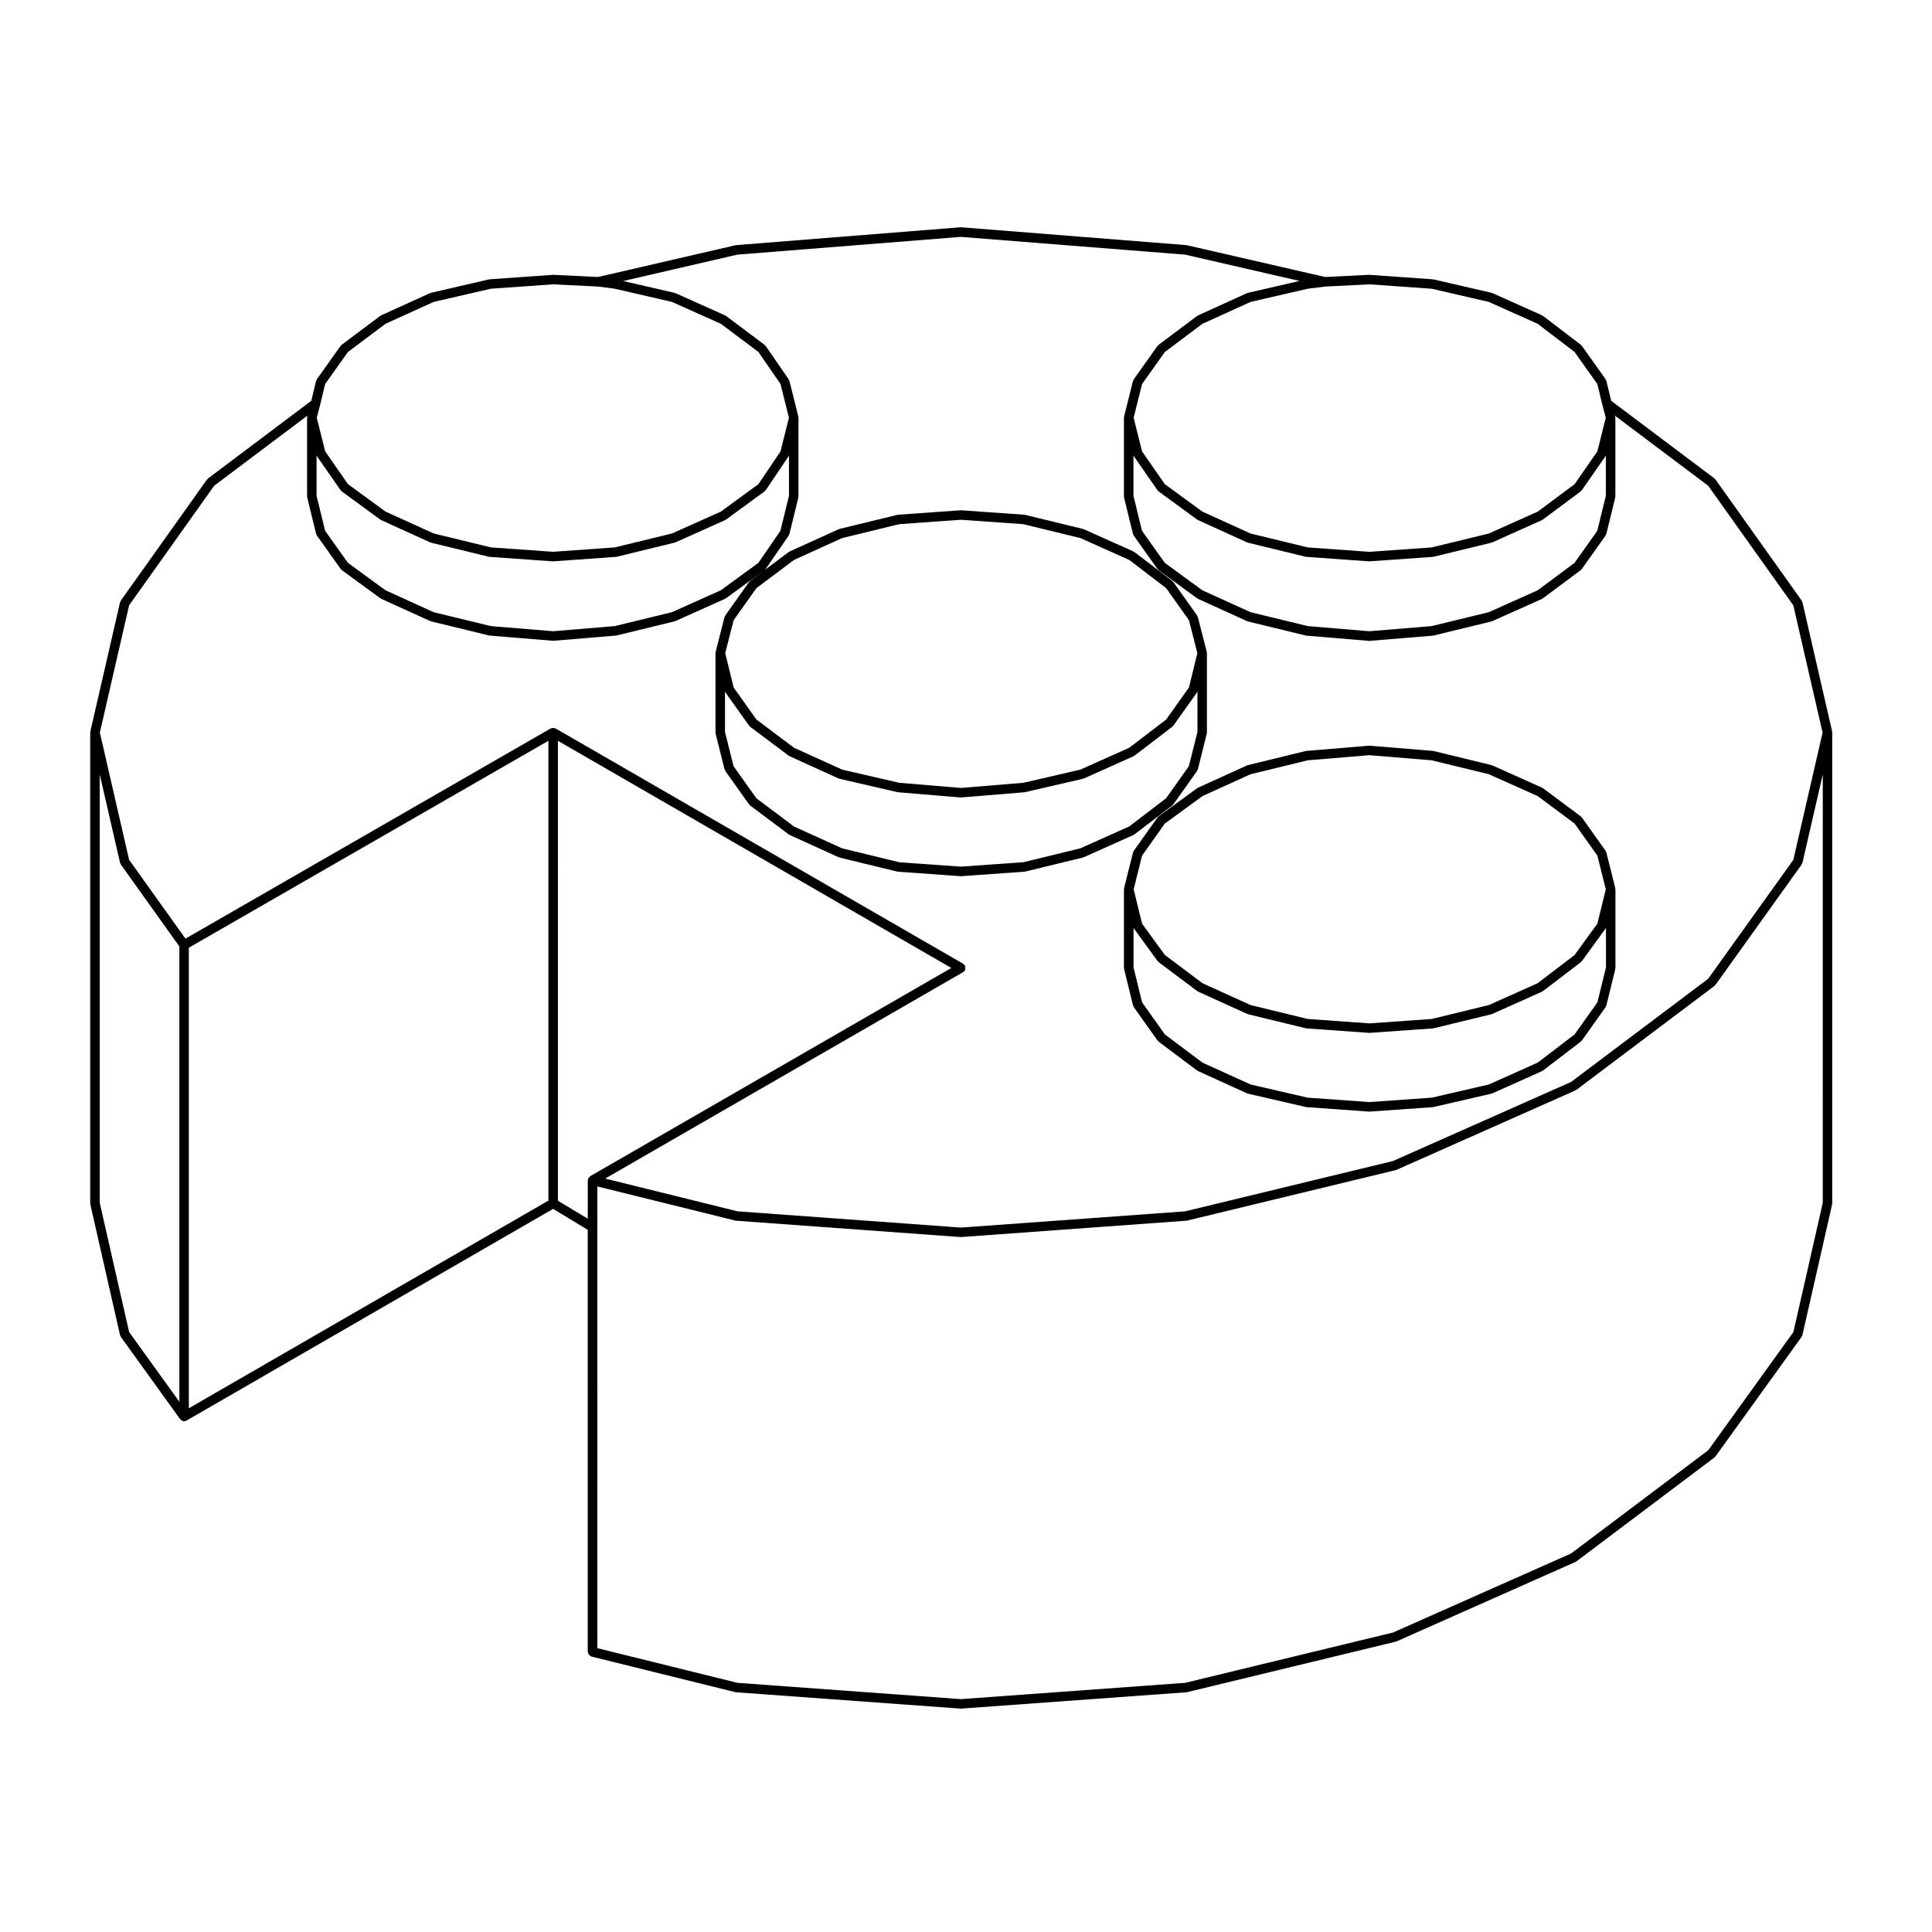 <?xml version="1.0" encoding="UTF-8"?>
<!-- Uploaded to: ICON Repo, www.iconrepo.com, Generator: ICON Repo Mixer Tools -->
<svg fill="#000000" width="800px" height="800px" version="1.1" viewBox="144 144 512 512" xmlns="http://www.w3.org/2000/svg">
 <g>
  <path d="m629.54 337.86-7.871-34.242c-0.02-0.09-0.105-0.125-0.145-0.207-0.035-0.082-0.004-0.168-0.055-0.242l-22.828-32.078c-0.039-0.059-0.117-0.055-0.16-0.105-0.051-0.055-0.047-0.133-0.105-0.176l-27.391-20.59-1.273-5.266c-0.02-0.09-0.105-0.121-0.141-0.203-0.035-0.074-0.004-0.16-0.055-0.23l-6.297-8.855c-0.039-0.059-0.117-0.055-0.16-0.105-0.051-0.051-0.047-0.121-0.102-0.168l-10.035-7.672c-0.047-0.035-0.102-0.012-0.141-0.039-0.051-0.031-0.059-0.09-0.105-0.109l-13.184-5.906c-0.047-0.02-0.09 0.012-0.133-0.004-0.039-0.016-0.055-0.059-0.102-0.07l-15.352-3.543c-0.035-0.012-0.066 0.02-0.105 0.016-0.035-0.004-0.055-0.039-0.09-0.047l-16.727-1.18c-0.031-0.004-0.051 0.023-0.082 0.023s-0.047-0.031-0.082-0.031l-11.645 0.578-36.621-8.418c-0.035-0.012-0.066 0.02-0.098 0.016-0.039-0.004-0.055-0.039-0.09-0.047l-59.633-4.727c-0.035-0.004-0.066 0.035-0.102 0.031-0.035 0.004-0.059-0.035-0.102-0.031l-59.434 4.727c-0.035 0.004-0.055 0.039-0.09 0.047-0.031 0.004-0.059-0.023-0.098-0.016l-36.422 8.418-11.844-0.578c-0.031 0-0.051 0.031-0.074 0.031-0.023 0-0.047-0.031-0.074-0.023l-16.727 1.18c-0.035 0.004-0.055 0.039-0.09 0.047-0.039 0.004-0.066-0.023-0.105-0.016l-15.352 3.543c-0.047 0.012-0.059 0.059-0.105 0.074s-0.09-0.016-0.137 0.004l-12.988 5.906c-0.047 0.02-0.055 0.082-0.098 0.105-0.047 0.023-0.102 0.004-0.137 0.035l-10.23 7.672c-0.059 0.047-0.055 0.121-0.105 0.176-0.051 0.051-0.125 0.047-0.168 0.105l-6.297 8.855c-0.051 0.07-0.02 0.156-0.055 0.23-0.035 0.082-0.121 0.109-0.145 0.203l-1.27 5.266-27.387 20.59c-0.059 0.047-0.055 0.121-0.105 0.176-0.047 0.051-0.121 0.047-0.16 0.105l-22.828 32.078c-0.051 0.074-0.02 0.16-0.055 0.242-0.039 0.082-0.125 0.117-0.145 0.207l-7.871 34.242c-0.012 0.051 0.031 0.098 0.023 0.141-0.004 0.055-0.055 0.086-0.055 0.137v124.77c0 0.055 0.051 0.086 0.055 0.137s-0.035 0.098-0.023 0.141l7.871 34.637c0.023 0.105 0.109 0.156 0.156 0.25 0.031 0.066 0.004 0.141 0.051 0.207l15.742 21.844c0.02 0.031 0.059 0.016 0.086 0.047 0.051 0.059 0.09 0.105 0.152 0.152 0.227 0.191 0.488 0.324 0.781 0.324 0.211 0 0.43-0.055 0.629-0.168l97.168-56.113 9.184 5.547v111.86c0 0.121 0.098 0.203 0.133 0.312 0.047 0.16 0.074 0.301 0.18 0.434 0.102 0.125 0.223 0.188 0.367 0.273 0.105 0.059 0.156 0.176 0.281 0.207l38.18 9.445c0.066 0.016 0.133 0.02 0.195 0.023 0.004 0 0.012 0.004 0.016 0.004l59.434 4.328c0.023 0.004 0.059 0.004 0.09 0.004s0.059 0 0.09-0.004l59.633-4.328c0.004 0 0.012-0.004 0.016-0.004 0.066-0.012 0.125-0.012 0.191-0.023l55.305-13.383c0.02-0.004 0.031-0.035 0.051-0.039 0.059-0.016 0.109-0.012 0.168-0.035l47.43-21.059c0.039-0.02 0.047-0.07 0.086-0.09 0.051-0.031 0.109-0.02 0.16-0.055l36.605-27.555c0.066-0.051 0.059-0.137 0.109-0.195 0.039-0.039 0.109-0.023 0.145-0.074l22.828-31.684c0.047-0.066 0.016-0.141 0.051-0.207 0.047-0.098 0.133-0.145 0.156-0.25l7.871-34.637c0.016-0.051-0.031-0.098-0.023-0.141 0.004-0.055 0.059-0.086 0.059-0.137l-0.004-124.77c0-0.055-0.051-0.086-0.059-0.137 0.012-0.051 0.051-0.098 0.039-0.145zm-2.488 124.91-7.785 34.242-22.566 31.32-36.344 27.355-47.188 20.949-55.105 13.336-59.418 4.312-59.211-4.312-37.141-9.191-0.004-111.58v-10.785l36.617 9.059c0.066 0.016 0.133 0.02 0.195 0.023 0.004 0 0.012 0.004 0.016 0.004l59.434 4.328c0.023 0.004 0.059 0.004 0.09 0.004s0.059 0 0.09-0.004l59.633-4.328c0.004 0 0.012-0.004 0.016-0.004 0.066-0.012 0.125-0.012 0.191-0.023l55.305-13.383c0.02-0.004 0.031-0.035 0.051-0.039 0.059-0.016 0.109-0.012 0.168-0.035l47.43-21.059c0.039-0.02 0.047-0.07 0.086-0.09 0.051-0.031 0.109-0.02 0.16-0.055l36.605-27.555c0.066-0.051 0.059-0.137 0.109-0.203 0.047-0.039 0.109-0.023 0.152-0.074l22.828-31.883c0.039-0.066 0.016-0.137 0.047-0.207 0.047-0.09 0.133-0.141 0.156-0.246l5.387-23.422zm-456.62 0v-113.54l5.387 23.422c0.02 0.102 0.105 0.152 0.152 0.242 0.031 0.07 0.004 0.145 0.051 0.211l15.512 21.715v120.66l-13.316-18.477zm7.785-158.36 22.562-31.703 24.703-18.57-0.059 0.23c-0.016 0.059 0.031 0.105 0.02 0.16-0.004 0.059-0.066 0.102-0.066 0.156v20.863c0 0.059 0.051 0.09 0.059 0.145 0.004 0.055-0.039 0.102-0.023 0.152l2.363 9.645c0.023 0.102 0.105 0.145 0.152 0.238 0.031 0.059 0 0.133 0.047 0.191l6.297 8.855c0.035 0.055 0.109 0.035 0.156 0.082 0.055 0.066 0.055 0.156 0.125 0.211l10.23 7.477c0.047 0.035 0.102 0.02 0.145 0.051 0.035 0.02 0.039 0.066 0.074 0.082l12.988 5.906c0.055 0.023 0.109 0.02 0.168 0.035 0.023 0.012 0.035 0.039 0.059 0.047l15.352 3.738c0.059 0.016 0.117 0.016 0.176 0.02 0.004 0 0.012 0.012 0.016 0.012l16.727 1.375c0.031 0.004 0.066 0.004 0.102 0.004s0.07 0 0.105-0.004l16.531-1.375c0.004 0 0.012-0.012 0.02-0.012 0.055-0.004 0.109-0.004 0.172-0.02l15.352-3.738c0.023-0.004 0.031-0.035 0.055-0.039 0.055-0.016 0.105-0.012 0.16-0.035l13.184-5.906c0.039-0.02 0.047-0.066 0.082-0.086 0.051-0.023 0.105-0.016 0.152-0.051l10.137-7.41-3.762 2.828c-0.059 0.047-0.055 0.121-0.105 0.176-0.051 0.051-0.125 0.047-0.168 0.105l-6.297 8.855c-0.051 0.07-0.02 0.156-0.055 0.23s-0.117 0.105-0.141 0.188l-2.363 9.25c-0.016 0.055 0.031 0.105 0.02 0.156-0.004 0.059-0.059 0.098-0.059 0.152v21.059c0 0.059 0.051 0.098 0.059 0.145 0.004 0.055-0.039 0.105-0.023 0.156l2.363 9.445c0.023 0.102 0.105 0.145 0.152 0.238 0.031 0.059 0.004 0.125 0.047 0.188l6.297 8.855c0.035 0.051 0.105 0.035 0.152 0.082 0.055 0.059 0.051 0.152 0.117 0.203l10.23 7.672c0.047 0.035 0.105 0.023 0.152 0.051 0.035 0.023 0.039 0.07 0.082 0.09l12.988 5.906c0.055 0.023 0.109 0.02 0.168 0.035 0.023 0.012 0.035 0.039 0.059 0.047l15.352 3.738c0.066 0.016 0.133 0.02 0.195 0.023 0.004 0 0.004 0.004 0.012 0.004l16.531 1.18c0.023 0.004 0.055 0.004 0.086 0.004s0.059 0 0.086-0.004l16.73-1.18s0.004-0.004 0.012-0.004c0.07-0.004 0.125-0.012 0.195-0.023l15.352-3.738c0.023-0.004 0.031-0.035 0.055-0.039 0.055-0.016 0.105-0.012 0.16-0.035l13.184-5.906c0.047-0.02 0.051-0.074 0.098-0.102 0.051-0.031 0.109-0.02 0.156-0.055l10.035-7.672c0.066-0.051 0.059-0.137 0.109-0.191 0.039-0.047 0.109-0.031 0.145-0.082l6.297-8.855c0.039-0.059 0.016-0.125 0.047-0.188 0.047-0.09 0.125-0.137 0.152-0.238l2.363-9.445c0.016-0.055-0.031-0.105-0.023-0.156 0.012-0.055 0.066-0.09 0.066-0.145v-21.059c0-0.059-0.059-0.098-0.066-0.152-0.004-0.055 0.035-0.105 0.023-0.156l-2.363-9.25c-0.023-0.086-0.105-0.109-0.141-0.191-0.035-0.074-0.004-0.156-0.055-0.227l-6.297-8.855c-0.039-0.059-0.117-0.055-0.16-0.105-0.047-0.051-0.047-0.121-0.102-0.168l-10.035-7.672c-0.047-0.035-0.102-0.012-0.141-0.039-0.051-0.031-0.059-0.09-0.105-0.109l-13.184-5.906c-0.039-0.02-0.082 0.012-0.117-0.004s-0.059-0.059-0.102-0.07l-15.352-3.738c-0.039-0.012-0.074 0.023-0.109 0.02-0.039-0.012-0.059-0.047-0.098-0.051l-16.73-1.18c-0.031-0.004-0.055 0.031-0.086 0.023-0.035 0.004-0.059-0.031-0.09-0.023l-16.531 1.18c-0.035 0.004-0.055 0.039-0.098 0.051-0.039 0.004-0.074-0.031-0.109-0.02l-15.352 3.738c-0.047 0.012-0.059 0.059-0.102 0.074-0.039 0.016-0.082-0.016-0.121 0.004l-12.988 5.906c-0.047 0.02-0.055 0.082-0.098 0.105-0.047 0.023-0.102 0.004-0.137 0.035l-6.375 4.777c0.031-0.02 0.023-0.07 0.055-0.098 0.082-0.07 0.176-0.117 0.238-0.207l6.102-8.855c0.039-0.059 0.012-0.125 0.039-0.191 0.039-0.082 0.121-0.125 0.141-0.223l2.363-9.645c0.016-0.055-0.031-0.102-0.023-0.152 0.012-0.059 0.059-0.09 0.059-0.145v-20.863c0-0.059-0.051-0.098-0.059-0.145-0.004-0.055 0.039-0.105 0.023-0.156l-2.363-9.445c-0.02-0.082-0.105-0.109-0.137-0.188-0.031-0.074 0-0.152-0.047-0.223l-6.102-8.855c-0.039-0.066-0.121-0.059-0.176-0.109-0.051-0.055-0.047-0.137-0.105-0.18l-10.23-7.672c-0.039-0.031-0.098-0.012-0.141-0.035-0.047-0.031-0.051-0.09-0.102-0.105l-13.184-5.906c-0.047-0.02-0.09 0.012-0.133-0.004-0.039-0.016-0.055-0.059-0.102-0.07l-13.586-3.133 30.219-6.988 59.254-4.711 59.445 4.711 30.305 6.969-13.672 3.152c-0.047 0.012-0.059 0.059-0.105 0.074-0.047 0.016-0.098-0.016-0.133 0.004l-12.988 5.906c-0.051 0.02-0.059 0.082-0.102 0.105-0.047 0.023-0.102 0.004-0.137 0.035l-10.23 7.672c-0.059 0.047-0.055 0.121-0.105 0.176-0.051 0.051-0.121 0.047-0.168 0.105l-6.297 8.855c-0.047 0.07-0.02 0.145-0.051 0.223-0.039 0.082-0.121 0.109-0.145 0.203l-2.363 9.445c-0.016 0.055 0.031 0.105 0.023 0.156-0.012 0.055-0.059 0.09-0.059 0.145v20.863c0 0.059 0.051 0.09 0.059 0.145 0.004 0.055-0.039 0.102-0.023 0.152l2.363 9.645c0.023 0.102 0.105 0.145 0.152 0.238 0.031 0.059 0 0.133 0.047 0.191l6.297 8.855c0.035 0.055 0.109 0.035 0.152 0.082 0.059 0.066 0.059 0.156 0.125 0.211l10.23 7.477c0.051 0.035 0.105 0.02 0.145 0.051 0.035 0.02 0.039 0.066 0.082 0.082l12.988 5.906c0.051 0.023 0.105 0.02 0.16 0.035 0.023 0.012 0.035 0.039 0.059 0.047l15.352 3.738c0.059 0.016 0.109 0.016 0.172 0.02 0.012 0 0.012 0.012 0.02 0.012l16.531 1.375c0.035 0.004 0.07 0.004 0.105 0.004h0.004c0.035 0 0.07 0 0.102-0.004l16.727-1.375c0.012 0 0.016-0.012 0.02-0.012 0.059-0.004 0.117-0.004 0.176-0.02l15.352-3.738c0.023-0.004 0.031-0.035 0.055-0.039 0.055-0.016 0.105-0.012 0.16-0.035l13.184-5.906c0.039-0.02 0.051-0.07 0.09-0.098 0.051-0.023 0.105-0.016 0.145-0.051l10.035-7.477c0.07-0.051 0.07-0.141 0.121-0.203 0.047-0.047 0.109-0.023 0.152-0.082l6.297-8.855c0.039-0.059 0.016-0.133 0.047-0.191 0.047-0.09 0.125-0.137 0.152-0.238l2.363-9.645c0.016-0.055-0.031-0.102-0.023-0.152 0.012-0.059 0.066-0.09 0.066-0.145v-20.863c0-0.059-0.059-0.102-0.07-0.156-0.004-0.055 0.039-0.105 0.023-0.16l-0.066-0.23 24.707 18.57 22.562 31.703 7.754 33.719-7.75 33.715-22.566 31.512-36.352 27.355-47.188 20.949-55.105 13.336-59.395 4.301-59.211-4.312-35.055-8.676 94.895-54.727c0.012-0.004 0.004-0.02 0.016-0.023 0.176-0.105 0.332-0.246 0.441-0.438 0.031-0.055 0-0.109 0.02-0.168 0.066-0.152 0.059-0.297 0.059-0.469 0-0.16 0.004-0.301-0.059-0.453-0.02-0.059 0.012-0.117-0.02-0.172-0.059-0.105-0.18-0.121-0.262-0.203-0.082-0.086-0.102-0.203-0.203-0.262l-108.04-62.379c-0.051-0.031-0.109 0-0.172-0.02-0.105-0.047-0.191-0.07-0.309-0.086-0.059-0.012-0.098-0.066-0.156-0.066-0.066 0-0.105 0.059-0.168 0.07-0.105 0.016-0.188 0.035-0.289 0.074-0.059 0.023-0.121-0.012-0.176 0.023l-96.809 55.715-14.938-20.906-7.75-33.711zm57.988-67.129 9.969-7.481 12.758-5.793 15.121-3.488 16.531-1.168 11.922 0.59 4.434 0.574 15.125 3.492 12.969 5.801 9.957 7.465 5.856 8.5 2.231 8.922-2.231 8.922-5.856 8.688-9.949 7.269-12.957 5.805-15.156 3.688-16.32 1.164-16.516-1.164-15.164-3.695-12.75-5.793-9.969-7.281-6.035-8.688-2.227-8.918 0.902-3.426v-0.012c0-0.004 0.004-0.012 0.004-0.016l1.32-5.477zm108.78 55.875-9.961 7.273-12.957 5.805-15.156 3.688-16.32 1.359-16.512-1.359-15.152-3.688-12.75-5.793-9.977-7.285-6.035-8.488-2.266-9.262v-10.781c0.004 0.02 0.02 0.031 0.023 0.047 0.031 0.059 0 0.125 0.039 0.188l6.297 9.055c0.035 0.055 0.117 0.035 0.16 0.086 0.055 0.066 0.055 0.16 0.133 0.215l10.23 7.477c0.047 0.035 0.102 0.02 0.145 0.051 0.035 0.02 0.039 0.066 0.074 0.082l12.988 5.906c0.055 0.023 0.109 0.02 0.168 0.035 0.023 0.012 0.035 0.039 0.059 0.047l15.352 3.738c0.066 0.016 0.133 0.02 0.195 0.023 0.004 0 0.004 0.004 0.012 0.004l16.727 1.18c0.023 0.004 0.055 0.004 0.086 0.004s0.059 0 0.086-0.004l16.531-1.18c0.004 0 0.004-0.004 0.012-0.004 0.066-0.004 0.133-0.012 0.195-0.023l15.352-3.738c0.023-0.004 0.031-0.035 0.055-0.039 0.055-0.016 0.105-0.012 0.16-0.035l13.184-5.906c0.039-0.02 0.047-0.066 0.082-0.086 0.051-0.023 0.105-0.016 0.152-0.051l10.23-7.477c0.031-0.023 0.031-0.07 0.059-0.102 0.086-0.07 0.18-0.121 0.242-0.215l6.102-9.055c0.039-0.055 0.012-0.125 0.039-0.188 0.004-0.012 0.012-0.016 0.016-0.031v10.781l-2.273 9.266zm9.434-0.77 12.746-5.789 15.16-3.691 16.32-1.164 16.516 1.164 15.156 3.688 12.957 5.805 9.766 7.461 6.047 8.504 2.227 8.715-2.231 9.109-6.039 8.504-9.766 7.461-12.969 5.805-15.113 3.488-16.539 1.367-16.355-1.367-15.113-3.488-12.758-5.793-9.969-7.481-6.039-8.496-2.231-9.109 2.227-8.715 6.039-8.5zm98.609 63.164-9.766 7.461-12.957 5.805-15.156 3.688-16.516 1.164-16.32-1.164-15.16-3.691-12.746-5.789-9.969-7.481-6.039-8.496-2.266-9.074v-10.77c0.004 0.02 0.02 0.031 0.031 0.051 0.031 0.059 0 0.133 0.047 0.191l6.297 8.855c0.035 0.051 0.105 0.035 0.152 0.082 0.055 0.059 0.051 0.152 0.117 0.203l10.23 7.672c0.047 0.035 0.105 0.023 0.152 0.051 0.035 0.023 0.039 0.07 0.082 0.09l12.988 5.906c0.059 0.031 0.121 0.023 0.188 0.039 0.02 0.004 0.031 0.035 0.055 0.039l15.352 3.543c0.055 0.016 0.105 0.016 0.156 0.02 0.004 0 0.012 0.012 0.02 0.012l16.531 1.375c0.035 0.004 0.07 0.004 0.105 0.004 0.035 0 0.07 0 0.102-0.004l16.727-1.375c0.012 0 0.016-0.012 0.02-0.012 0.055-0.004 0.105-0.004 0.16-0.02l15.352-3.543c0.023-0.004 0.031-0.031 0.051-0.035 0.066-0.02 0.121-0.016 0.18-0.039l13.184-5.906c0.047-0.02 0.051-0.074 0.098-0.102 0.051-0.031 0.109-0.02 0.156-0.055l10.035-7.672c0.066-0.051 0.059-0.137 0.109-0.191 0.039-0.047 0.109-0.031 0.145-0.082l6.297-8.855c0.039-0.059 0.016-0.133 0.047-0.191 0.012-0.02 0.023-0.031 0.035-0.051v10.77l-2.273 9.074zm53.867-136.2 16.531 1.168 15.113 3.488 12.969 5.805 9.766 7.461 6.039 8.5 1.32 5.477c0.004 0.004 0.012 0.012 0.012 0.016v0.012l0.902 3.426-2.227 8.918-6.039 8.695-9.758 7.266-12.965 5.805-15.156 3.688-16.512 1.164-16.32-1.164-15.16-3.691-12.75-5.793-9.969-7.281-6.035-8.688-2.227-8.922 2.223-8.918 6.039-8.496 9.969-7.481 12.758-5.793 15.133-3.492 4.613-0.574zm54.379 73.812-9.766 7.269-12.965 5.805-15.156 3.688-16.512 1.359-16.32-1.359-15.16-3.691-12.75-5.793-9.969-7.285-6.035-8.488-2.262-9.262v-10.781c0.004 0.02 0.02 0.031 0.023 0.047 0.031 0.059 0.004 0.125 0.047 0.188l6.297 9.055c0.035 0.055 0.109 0.035 0.156 0.086 0.059 0.066 0.059 0.16 0.125 0.215l10.23 7.477c0.051 0.035 0.105 0.02 0.145 0.051 0.035 0.02 0.039 0.066 0.082 0.082l12.988 5.906c0.051 0.023 0.105 0.02 0.16 0.035 0.023 0.012 0.035 0.039 0.059 0.047l15.352 3.738c0.066 0.016 0.133 0.02 0.195 0.023 0.004 0 0.004 0.004 0.016 0.004l16.531 1.18c0.023 0.004 0.055 0.004 0.086 0.004h0.004c0.031 0 0.059 0 0.09-0.004l16.727-1.18s0.004-0.004 0.012-0.004c0.07-0.004 0.125-0.012 0.195-0.023l15.352-3.738c0.023-0.004 0.031-0.035 0.055-0.039 0.055-0.016 0.105-0.012 0.16-0.035l13.184-5.906c0.039-0.02 0.051-0.07 0.09-0.098 0.051-0.023 0.105-0.016 0.145-0.051l10.035-7.477c0.074-0.055 0.07-0.145 0.125-0.207 0.039-0.051 0.117-0.031 0.156-0.086l6.297-9.055c0.039-0.059 0.012-0.125 0.039-0.188 0.012-0.016 0.02-0.023 0.031-0.047v10.781l-2.273 9.262zm-367.23 101.99 95.289-54.836v121.86l-95.289 55.027zm97.812-54.832 104.26 60.199-95.723 55.191c-0.004 0.004-0.004 0.016-0.012 0.016-0.047 0.031-0.059 0.098-0.102 0.125-0.125 0.102-0.191 0.215-0.273 0.359-0.059 0.105-0.172 0.168-0.203 0.281 0 0.004-0.004 0.004-0.004 0.012-0.016 0.055 0.031 0.102 0.023 0.152-0.012 0.059-0.059 0.09-0.059 0.145v10.168l-7.91-4.769 0.004-121.88z"/>
  <path d="m441.9 400.82 2.363 9.645c0.023 0.102 0.105 0.145 0.152 0.238 0.031 0.059 0 0.133 0.047 0.191l6.297 8.855c0.035 0.051 0.105 0.035 0.152 0.082 0.055 0.059 0.051 0.152 0.117 0.203l10.23 7.672c0.047 0.035 0.105 0.023 0.152 0.051 0.035 0.023 0.047 0.07 0.086 0.09l12.988 5.906c0.059 0.031 0.117 0.023 0.18 0.039 0.023 0.004 0.031 0.035 0.055 0.039l15.352 3.543c0.059 0.016 0.117 0.016 0.176 0.02 0.012 0.004 0.012 0.012 0.02 0.012l16.531 1.18c0.023 0.004 0.055 0.004 0.086 0.004h0.004c0.031 0 0.059 0 0.09-0.004l16.727-1.18c0.004 0 0.012-0.004 0.016-0.012 0.059-0.004 0.117-0.004 0.176-0.02l15.352-3.543c0.023-0.004 0.031-0.031 0.051-0.035 0.066-0.02 0.121-0.016 0.18-0.039l13.184-5.906c0.047-0.02 0.051-0.074 0.098-0.102 0.051-0.031 0.109-0.02 0.156-0.055l10.035-7.672c0.066-0.051 0.059-0.137 0.109-0.191 0.039-0.047 0.109-0.031 0.145-0.082l6.297-8.855c0.039-0.059 0.016-0.133 0.047-0.191 0.047-0.09 0.125-0.137 0.152-0.238l2.363-9.645c0.016-0.055-0.031-0.102-0.023-0.152 0.012-0.059 0.066-0.09 0.066-0.145v-20.863c0-0.059-0.055-0.098-0.066-0.145-0.004-0.055 0.039-0.105 0.023-0.156l-2.363-9.445c-0.02-0.086-0.105-0.117-0.141-0.195-0.035-0.074-0.004-0.156-0.055-0.227l-6.297-8.855c-0.039-0.059-0.117-0.059-0.168-0.105-0.051-0.047-0.051-0.125-0.105-0.172l-10.035-7.477c-0.039-0.031-0.09-0.012-0.137-0.035-0.039-0.031-0.051-0.09-0.102-0.105l-13.184-5.906c-0.039-0.02-0.082 0.012-0.117-0.004s-0.059-0.059-0.102-0.07l-15.352-3.738c-0.039-0.012-0.07 0.02-0.105 0.016-0.035-0.004-0.055-0.039-0.098-0.047l-16.727-1.375c-0.035-0.004-0.066 0.035-0.102 0.035-0.039 0-0.07-0.039-0.105-0.035l-16.531 1.375c-0.035 0.004-0.055 0.039-0.09 0.047-0.039 0.004-0.07-0.023-0.105-0.016l-15.352 3.738c-0.047 0.012-0.059 0.059-0.105 0.074-0.039 0.016-0.082-0.016-0.117 0.004l-12.988 5.906c-0.047 0.02-0.051 0.074-0.098 0.098-0.039 0.023-0.098 0.004-0.133 0.035l-10.23 7.477c-0.059 0.047-0.059 0.125-0.105 0.18-0.051 0.051-0.125 0.051-0.172 0.105l-6.297 8.855c-0.051 0.07-0.02 0.145-0.055 0.223-0.035 0.082-0.117 0.109-0.141 0.203l-2.363 9.445c-0.016 0.055 0.031 0.105 0.023 0.156-0.012 0.055-0.059 0.09-0.059 0.145v20.863c0 0.059 0.051 0.09 0.059 0.145 0.02 0.047-0.023 0.09-0.012 0.145zm10.789-38.562 9.969-7.285 12.75-5.793 15.16-3.691 16.32-1.359 16.512 1.359 15.156 3.688 12.965 5.805 9.766 7.269 6.035 8.5 2.231 8.922-2.227 9.094-6.051 8.324-9.758 7.457-12.957 5.805-15.156 3.688-16.512 1.164-16.32-1.164-15.16-3.691-12.746-5.789-9.969-7.481-6.039-8.309-2.227-9.094 2.227-8.922zm108.59 55.879-9.766 7.461-12.965 5.805-15.113 3.488-16.539 1.168-16.348-1.168-15.121-3.488-12.758-5.793-9.969-7.481-6.039-8.496-2.262-9.262v-10.586c0.012 0.02 0.02 0.035 0.031 0.055 0.035 0.066 0.012 0.141 0.051 0.203l6.297 8.66c0.039 0.051 0.109 0.035 0.152 0.082 0.055 0.055 0.051 0.137 0.109 0.188l10.23 7.672c0.047 0.035 0.105 0.023 0.152 0.051 0.035 0.023 0.047 0.07 0.086 0.09l12.988 5.906c0.051 0.023 0.105 0.02 0.16 0.035 0.023 0.012 0.035 0.039 0.059 0.047l15.352 3.738c0.066 0.016 0.133 0.02 0.195 0.023 0.004 0 0.004 0.004 0.016 0.004l16.531 1.18c0.023 0.004 0.055 0.004 0.086 0.004h0.004c0.031 0 0.059 0 0.09-0.004l16.727-1.18s0.004-0.004 0.012-0.004c0.07-0.004 0.125-0.012 0.195-0.023l15.352-3.738c0.023-0.004 0.031-0.035 0.055-0.039 0.055-0.016 0.105-0.012 0.16-0.035l13.184-5.906c0.047-0.02 0.051-0.074 0.098-0.102 0.051-0.031 0.109-0.02 0.156-0.055l10.035-7.672c0.059-0.047 0.055-0.125 0.105-0.18 0.047-0.039 0.109-0.023 0.145-0.074l6.297-8.66c0.051-0.059 0.02-0.137 0.051-0.203 0.012-0.02 0.031-0.035 0.039-0.055v10.586l-2.273 9.262z"/>
 </g>
</svg>